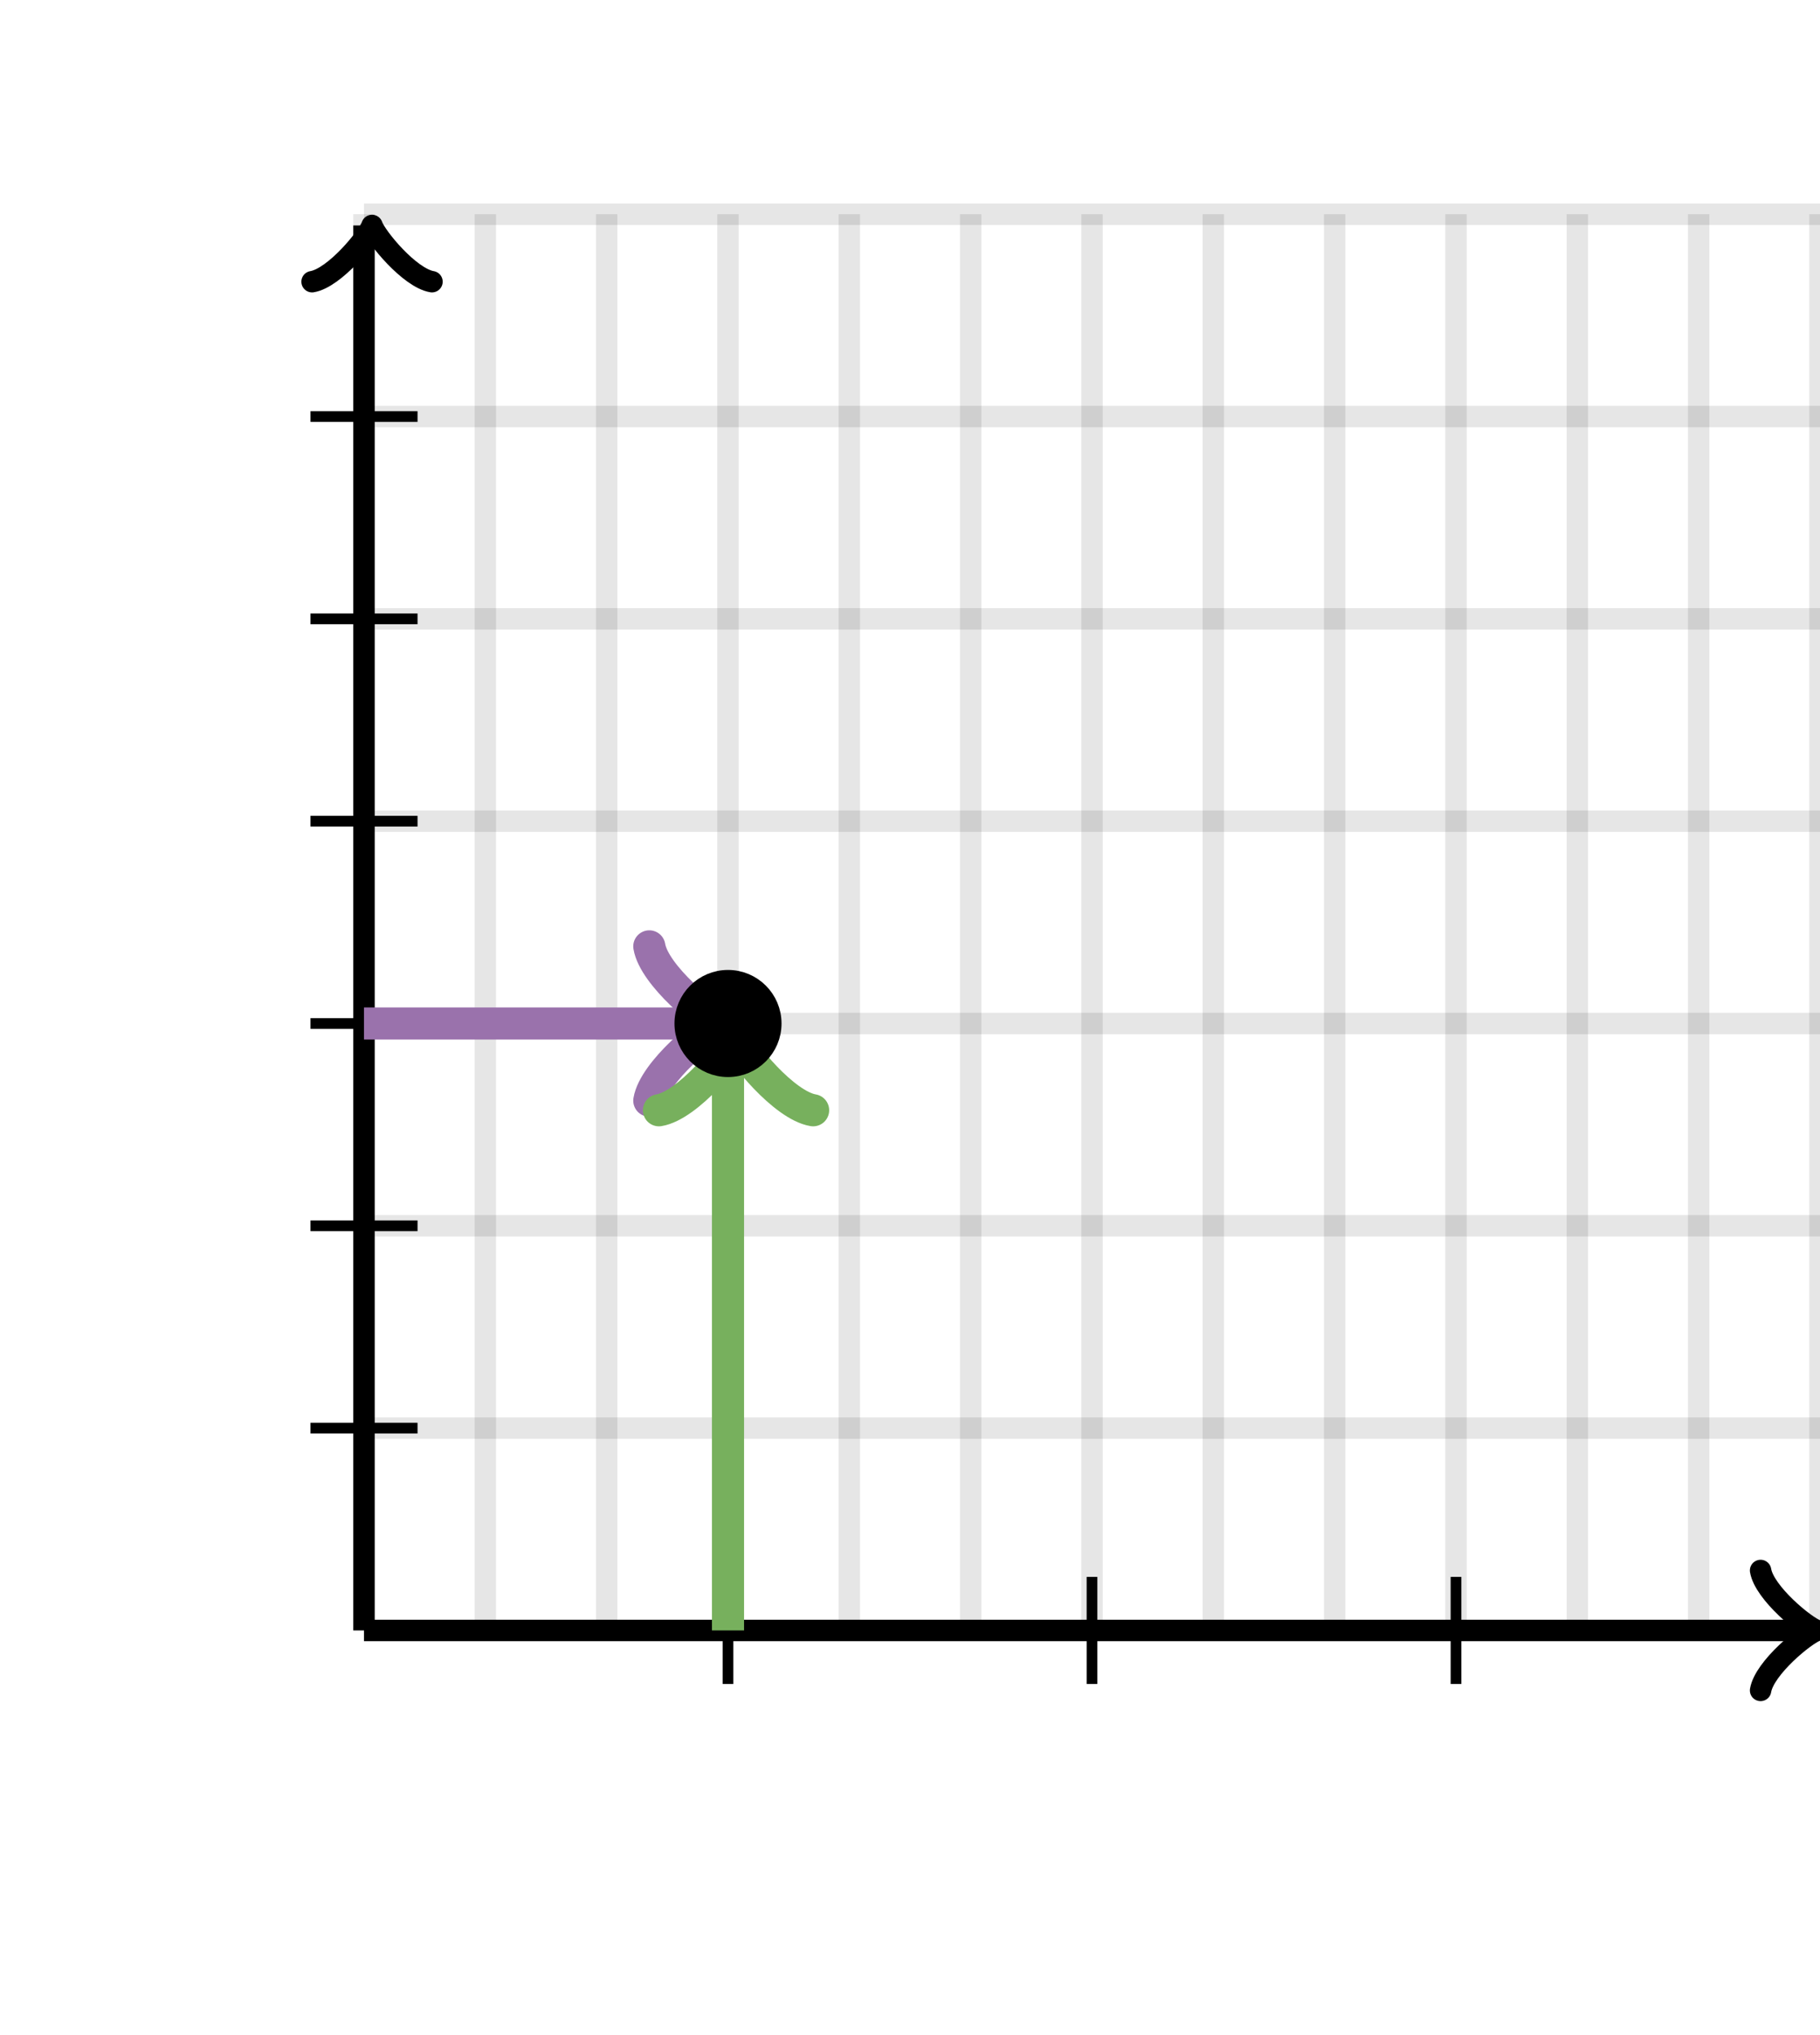 <svg xmlns="http://www.w3.org/2000/svg" version="1.1" width="170" height="190" viewBox="0 0 170 190"><defs><clipPath id="clip-1"><rect x="0" y="20" width="170" height="170"/></clipPath><clipPath id="clip-2"><rect x="0" y="20" width="170" height="170" transform=""/></clipPath><clipPath id="clip-3"><rect x="0" y="20" width="170" height="170" transform="rotate(90 68.75 96.906)"/></clipPath></defs><path fill="none" stroke="#000000" d="M 34,152.222 L 34,20" style="stroke-width: 2px;opacity: 0.1" stroke-width="2" opacity="0.1"/><path fill="none" stroke="#000000" d="M 45.333,152.222 L 45.333,20" style="stroke-width: 2px;opacity: 0.1" stroke-width="2" opacity="0.1"/><path fill="none" stroke="#000000" d="M 56.667,152.222 L 56.667,20" style="stroke-width: 2px;opacity: 0.1" stroke-width="2" opacity="0.1"/><path fill="none" stroke="#000000" d="M 68,152.222 L 68,20" style="stroke-width: 2px;opacity: 0.1" stroke-width="2" opacity="0.1"/><path fill="none" stroke="#000000" d="M 79.333,152.222 L 79.333,20" style="stroke-width: 2px;opacity: 0.1" stroke-width="2" opacity="0.1"/><path fill="none" stroke="#000000" d="M 90.667,152.222 L 90.667,20" style="stroke-width: 2px;opacity: 0.1" stroke-width="2" opacity="0.1"/><path fill="none" stroke="#000000" d="M 102,152.222 L 102,20" style="stroke-width: 2px;opacity: 0.1" stroke-width="2" opacity="0.1"/><path fill="none" stroke="#000000" d="M 113.333,152.222 L 113.333,20" style="stroke-width: 2px;opacity: 0.1" stroke-width="2" opacity="0.1"/><path fill="none" stroke="#000000" d="M 124.667,152.222 L 124.667,20" style="stroke-width: 2px;opacity: 0.1" stroke-width="2" opacity="0.1"/><path fill="none" stroke="#000000" d="M 136,152.222 L 136,20" style="stroke-width: 2px;opacity: 0.1" stroke-width="2" opacity="0.1"/><path fill="none" stroke="#000000" d="M 147.333,152.222 L 147.333,20" style="stroke-width: 2px;opacity: 0.1" stroke-width="2" opacity="0.1"/><path fill="none" stroke="#000000" d="M 158.667,152.222 L 158.667,20" style="stroke-width: 2px;opacity: 0.1" stroke-width="2" opacity="0.1"/><path fill="none" stroke="#000000" d="M 170,152.222 L 170,20" style="stroke-width: 2px;opacity: 0.1" stroke-width="2" opacity="0.1"/><path fill="none" stroke="#000000" d="M 34,152.222 L 170,152.222" style="stroke-width: 2px;opacity: 0.1" stroke-width="2" opacity="0.1"/><path fill="none" stroke="#000000" d="M 34,133.333 L 170,133.333" style="stroke-width: 2px;opacity: 0.1" stroke-width="2" opacity="0.1"/><path fill="none" stroke="#000000" d="M 34,114.444 L 170,114.444" style="stroke-width: 2px;opacity: 0.1" stroke-width="2" opacity="0.1"/><path fill="none" stroke="#000000" d="M 34,95.556 L 170,95.556" style="stroke-width: 2px;opacity: 0.1" stroke-width="2" opacity="0.1"/><path fill="none" stroke="#000000" d="M 34,76.667 L 170,76.667" style="stroke-width: 2px;opacity: 0.1" stroke-width="2" opacity="0.1"/><path fill="none" stroke="#000000" d="M 34,57.778 L 170,57.778" style="stroke-width: 2px;opacity: 0.1" stroke-width="2" opacity="0.1"/><path fill="none" stroke="#000000" d="M 34,38.889 L 170,38.889" style="stroke-width: 2px;opacity: 0.1" stroke-width="2" opacity="0.1"/><path fill="none" stroke="#000000" d="M 34,20 L 170,20" style="stroke-width: 2px;opacity: 0.1" stroke-width="2" opacity="0.1"/><path fill="none" stroke="#000000" d="M 34,152.222 L 34,152.222" style="stroke-width: 2px;opacity: 1" stroke-width="2" opacity="1"/><path fill="none" stroke="#000000" d="M 164.45,157.822 C 164.8,155.722 168.65,152.572 169.7,152.222 C 168.65,151.872 164.8,148.722 164.45,146.622" transform="" style="stroke-width: 2px;opacity: 1;stroke-linejoin: round;stroke-linecap: round" stroke-width="2" opacity="1" stroke-linejoin="round" stroke-linecap="round"/><path fill="none" stroke="#000000" d="M 34,152.222 S 34,152.222 168.95,152.222" style="stroke-width: 2px;opacity: 1" stroke-width="2" opacity="1"/><path fill="none" stroke="#000000" d="M 34,152.222 L 34,152.222" style="stroke-width: 2px;opacity: 1" stroke-width="2" opacity="1"/><path fill="none" stroke="#000000" d="M 29.5,26.65 C 29.85,24.55 33.7,21.4 34.75,21.05 C 33.7,20.7 29.85,17.55 29.5,15.45" transform="rotate(-90 34.75 21.05)" style="stroke-width: 2px;opacity: 1;stroke-linejoin: round;stroke-linecap: round" stroke-width="2" opacity="1" stroke-linejoin="round" stroke-linecap="round"/><path fill="none" stroke="#000000" d="M 34,152.222 S 34,152.222 34,21.05" style="stroke-width: 2px;opacity: 1" stroke-width="2" opacity="1"/><path fill="none" stroke="#000000" d="M 68,157.222 L 68,147.222" style="stroke-width: 1px;opacity: 1" stroke-width="1" opacity="1"/><path fill="none" stroke="#000000" d="M 102,157.222 L 102,147.222" style="stroke-width: 1px;opacity: 1" stroke-width="1" opacity="1"/><path fill="none" stroke="#000000" d="M 136,157.222 L 136,147.222" style="stroke-width: 1px;opacity: 1" stroke-width="1" opacity="1"/><path fill="none" stroke="#000000" d="M 29,133.333 L 39,133.333" style="stroke-width: 1px;opacity: 1" stroke-width="1" opacity="1"/><path fill="none" stroke="#000000" d="M 29,114.444 L 39,114.444" style="stroke-width: 1px;opacity: 1" stroke-width="1" opacity="1"/><path fill="none" stroke="#000000" d="M 29,95.556 L 39,95.556" style="stroke-width: 1px;opacity: 1" stroke-width="1" opacity="1"/><path fill="none" stroke="#000000" d="M 29,76.667 L 39,76.667" style="stroke-width: 1px;opacity: 1" stroke-width="1" opacity="1"/><path fill="none" stroke="#000000" d="M 29,57.778 L 39,57.778" style="stroke-width: 1px;opacity: 1" stroke-width="1" opacity="1"/><path fill="none" stroke="#000000" d="M 29,38.889 L 39,38.889" style="stroke-width: 1px;opacity: 1" stroke-width="1" opacity="1"/><path fill="none" stroke="#9a72ac" d="M 60.65,102.756 C 61.1,100.056 66.05,96.006 67.4,95.556 C 66.05,95.106 61.1,91.056 60.65,88.356" transform="" style="stroke-width: 3px;stroke-linejoin: round;stroke-linecap: round" stroke-width="3" clip-path="url(#clip-2)" stroke-linejoin="round" stroke-linecap="round"/><path fill="none" stroke="#9a72ac" d="M 34,95.556 S 34,95.556 66.65,95.556" style="stroke-width: 3px" stroke-width="3" clip-path="url(#clip-1)"/><path fill="none" stroke="#77b05d" d="M 62,104.106 C 62.45,101.406 67.4,97.356 68.75,96.906 C 67.4,96.456 62.45,92.406 62,89.706" transform="rotate(-90 68.75 96.906)" style="stroke-width: 3px;stroke-linejoin: round;stroke-linecap: round" stroke-width="3" clip-path="url(#clip-3)" stroke-linejoin="round" stroke-linecap="round"/><path fill="none" stroke="#77b05d" d="M 68,152.222 S 68,152.222 68,96.906" style="stroke-width: 3px" stroke-width="3" clip-path="url(#clip-1)"/><ellipse cx="68" cy="95.556" rx="4" ry="4" fill="#000000" stroke="#000000" style="stroke-width: 2px;stroke-opacity: 1;fill-opacity: 1" stroke-width="2" clip-path="url(#clip-1)" stroke-opacity="1" stroke-dasharray="0" fill-opacity="1"/></svg>